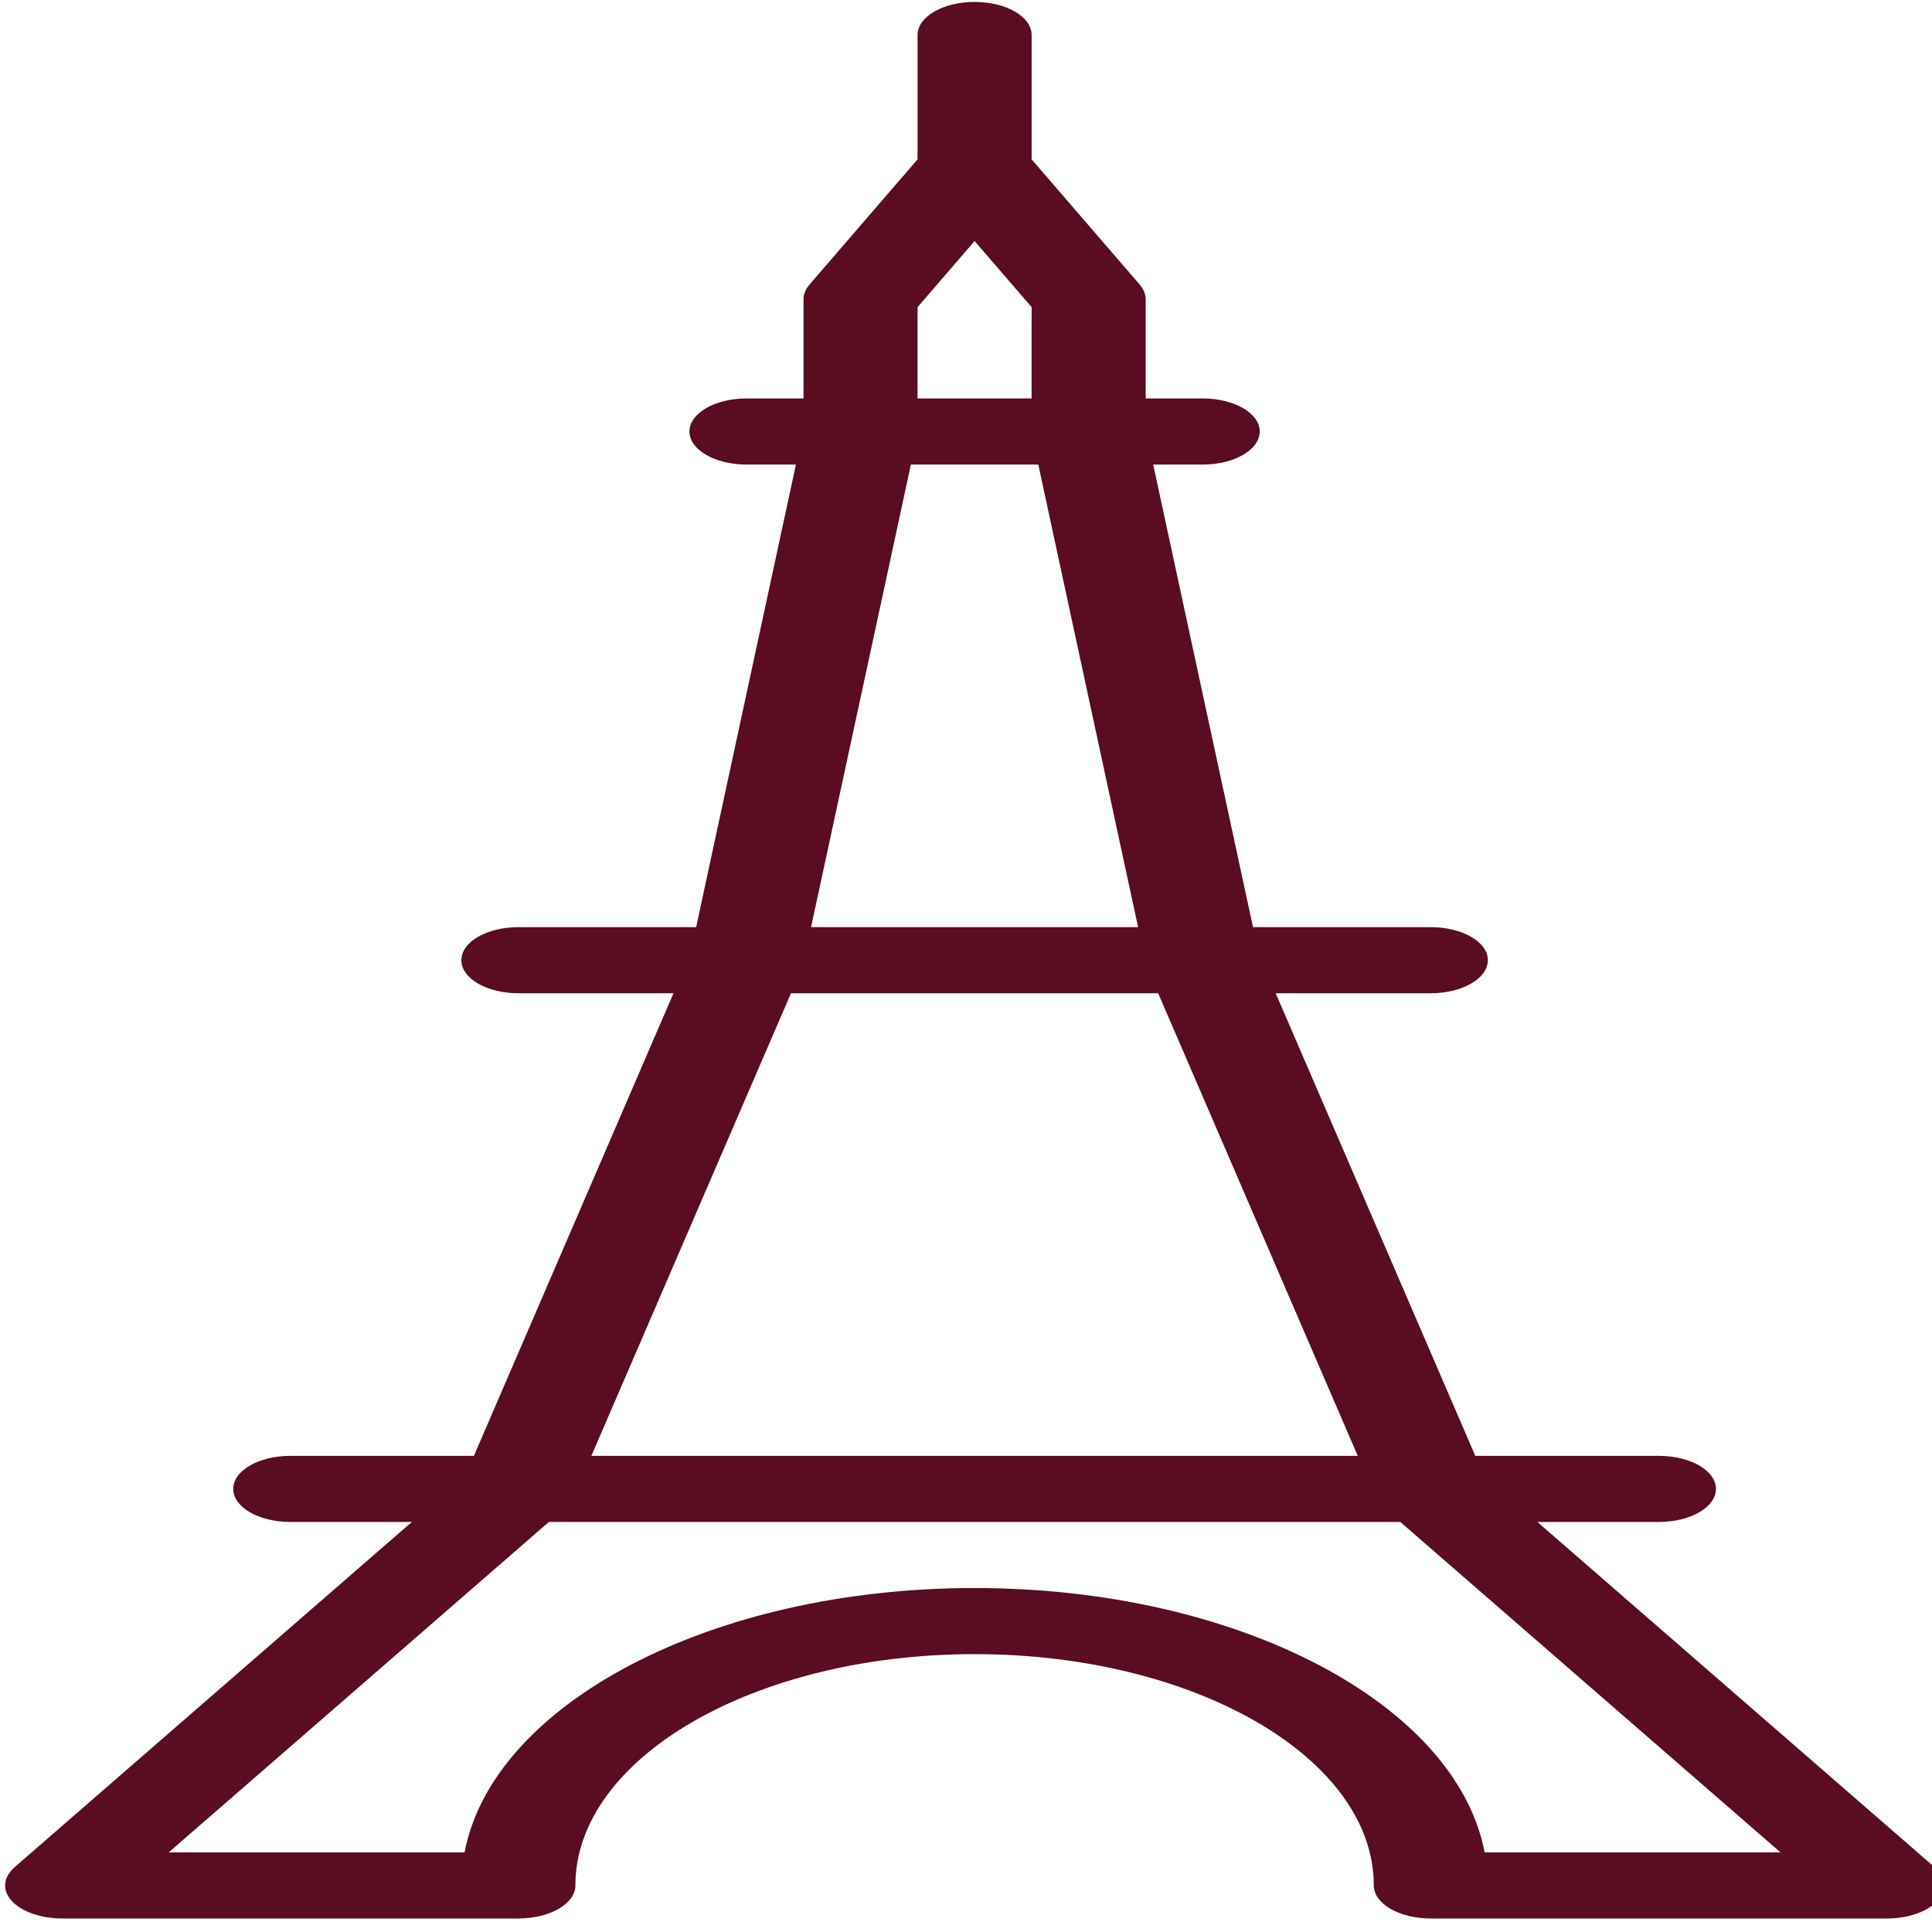 <?xml version="1.0" encoding="UTF-8" standalone="no"?>
<!-- Generator: Adobe Illustrator 19.0.0, SVG Export Plug-In . SVG Version: 6.00 Build 0)  -->

<svg
   xmlns:dc="http://purl.org/dc/elements/1.1/"
   xmlns:cc="http://creativecommons.org/ns#"
   xmlns:rdf="http://www.w3.org/1999/02/22-rdf-syntax-ns#"
   xmlns:svg="http://www.w3.org/2000/svg"
   xmlns="http://www.w3.org/2000/svg"
   xmlns:sodipodi="http://sodipodi.sourceforge.net/DTD/sodipodi-0.dtd"
   xmlns:inkscape="http://www.inkscape.org/namespaces/inkscape"
   version="1.1"
   id="Capa_1"
   x="0px"
   y="0px"
   viewBox="0 0 29 29"
   xml:space="preserve"
   width="32"
   height="32"
   sodipodi:docname="monument.svg"
   inkscape:version="0.92.1 r15371"><defs
     id="defs7384" /><sodipodi:namedview
     pagecolor="#ffffff"
     bordercolor="#666666"
     borderopacity="1"
     objecttolerance="10"
     gridtolerance="10"
     guidetolerance="10"
     inkscape:pageopacity="0"
     inkscape:pageshadow="2"
     inkscape:window-width="1128"
     inkscape:window-height="480"
     id="namedview7382"
     showgrid="false"
     inkscape:zoom="5.2149125"
     inkscape:cx="-20.633573"
     inkscape:cy="19.036509"
     inkscape:window-x="106"
     inkscape:window-y="434"
     inkscape:window-maximized="1"
     inkscape:current-layer="Capa_1" /><g
     id="g7349"
     transform="matrix(0.107,0,0,0.062,-10.195,0.029)"><g
       id="g7347"><path
         d="M 366.656,451.568 310.944,368 H 328 c 4.424,0 8,-3.576 8,-8 0,-4.424 -3.576,-8 -8,-8 h -25.76 l -28,-112 H 296 c 4.424,0 8,-3.576 8,-8 0,-4.424 -3.576,-8 -8,-8 h -24.944 l -14,-112 H 264 c 4.424,0 8,-3.576 8,-8 0,-4.424 -3.576,-8 -8,-8 h -8 V 72 c 0,-1.24 -0.288,-2.472 -0.84,-3.576 L 240,38.112 V 8 c 0,-4.424 -3.576,-8 -8,-8 -4.424,0 -8,3.576 -8,8 V 38.112 L 208.84,68.424 C 208.288,69.528 208,70.76 208,72 v 24 h -8 c -4.424,0 -8,3.576 -8,8 0,4.424 3.576,8 8,8 h 6.936 l -14,112 H 168 c -4.424,0 -8,3.576 -8,8 0,4.424 3.576,8 8,8 h 21.76 l -28,112 H 136 c -4.424,0 -8,3.576 -8,8 0,4.424 3.576,8 8,8 h 17.056 l -55.712,83.56 c -1.632,2.456 -1.792,5.608 -0.4,8.216 1.392,2.6 4.104,4.224 7.056,4.224 h 64 c 4.424,0 8,-3.576 8,-8 0,-30.872 25.128,-56 56,-56 30.872,0 56,25.128 56,56 0,4.424 3.576,8 8,8 h 64 c 2.952,0 5.664,-1.624 7.056,-4.224 1.392,-2.6 1.232,-5.76 -0.4,-8.208 z M 224,73.888 l 8,-16 8,16 V 96 H 224 Z M 223.064,112 h 17.872 l 14,112 h -45.88 z M 206.24,240 h 51.512 l 28,112 H 178.24 Z m 97.312,208 C 299.56,412.048 269,384 232,384 c -37,0 -67.56,28.048 -71.552,64 h -41.504 l 53.336,-80 h 119.44 l 53.336,80 z"
         id="path7345"
         inkscape:connector-curvature="0"
         style="fill:#590c22" /></g></g><g
     id="g7351"
     transform="translate(0,-435)" /><g
     id="g7353"
     transform="translate(0,-435)" /><g
     id="g7355"
     transform="translate(0,-435)" /><g
     id="g7357"
     transform="translate(0,-435)" /><g
     id="g7359"
     transform="translate(0,-435)" /><g
     id="g7361"
     transform="translate(0,-435)" /><g
     id="g7363"
     transform="translate(0,-435)" /><g
     id="g7365"
     transform="translate(0,-435)" /><g
     id="g7367"
     transform="translate(0,-435)" /><g
     id="g7369"
     transform="translate(0,-435)" /><g
     id="g7371"
     transform="translate(0,-435)" /><g
     id="g7373"
     transform="translate(0,-435)" /><g
     id="g7375"
     transform="translate(0,-435)" /><g
     id="g7377"
     transform="translate(0,-435)" /><g
     id="g7379"
     transform="translate(0,-435)" /></svg>